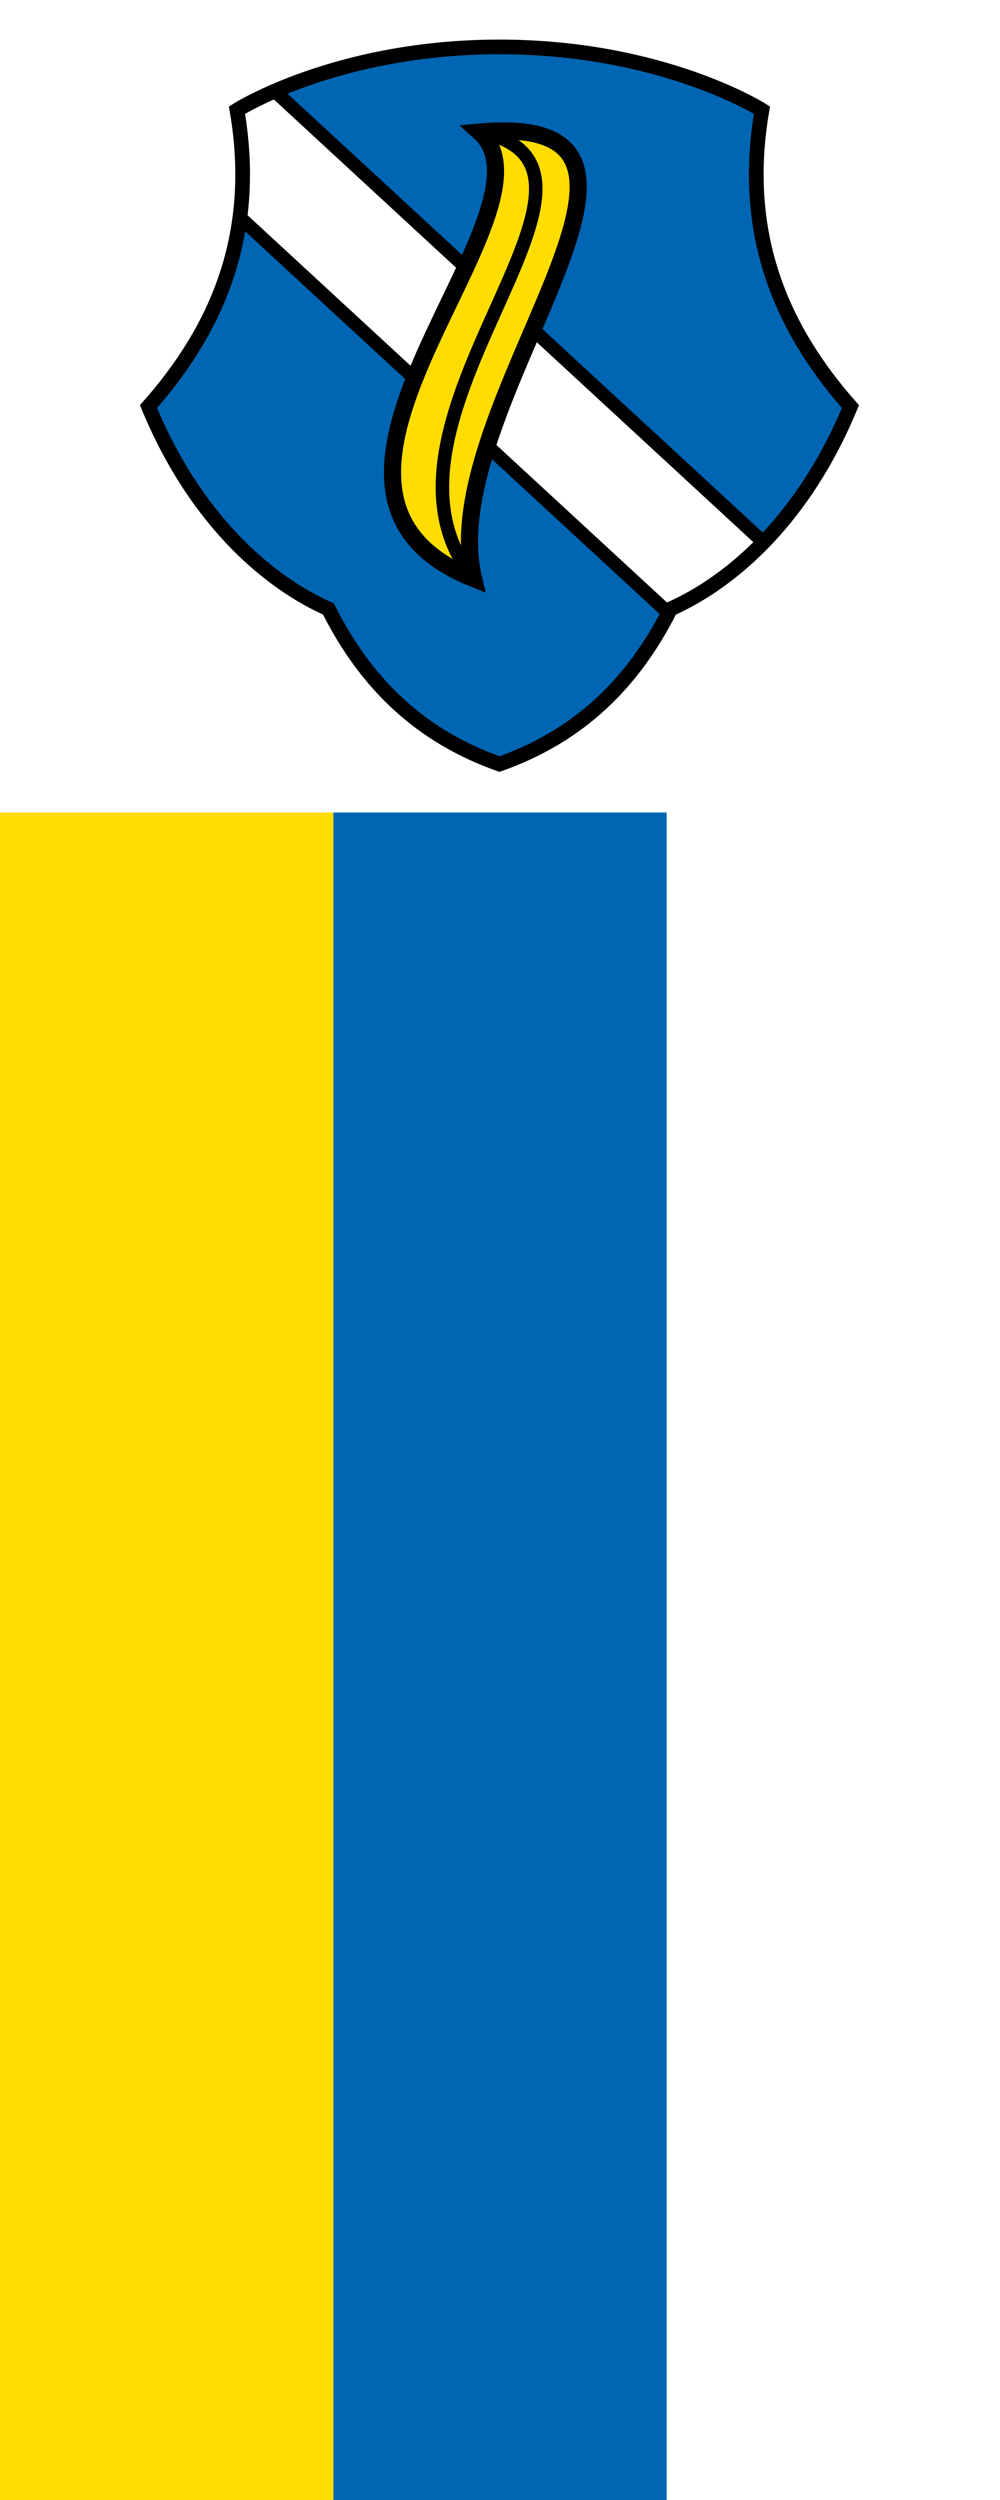 <?xml version="1.0" encoding="UTF-8" standalone="no"?>
<svg
   inkscape:version="1.1.1 (3bf5ae0d25, 2021-09-20)"
   sodipodi:docname="Banner Aidenbach.svg"
   id="svg2130"
   version="1.1"
   viewBox="0 0 240 600"
   height="600"
   width="240"
   xmlns:inkscape="http://www.inkscape.org/namespaces/inkscape"
   xmlns:sodipodi="http://sodipodi.sourceforge.net/DTD/sodipodi-0.dtd"
   xmlns="http://www.w3.org/2000/svg"
   xmlns:svg="http://www.w3.org/2000/svg">
  <defs
     id="defs2124" />
  <sodipodi:namedview
     inkscape:pagecheckerboard="false"
     fit-margin-bottom="0"
     fit-margin-right="0"
     fit-margin-left="0"
     fit-margin-top="0"
     lock-margins="true"
     units="px"
     inkscape:snap-smooth-nodes="true"
     inkscape:snap-object-midpoints="true"
     inkscape:window-maximized="1"
     inkscape:window-y="-11"
     inkscape:window-x="-11"
     inkscape:window-height="1506"
     inkscape:window-width="2560"
     showgrid="false"
     inkscape:document-rotation="0"
     inkscape:current-layer="layer1"
     inkscape:document-units="px"
     inkscape:cy="300"
     inkscape:cx="119.66667"
     inkscape:zoom="1.5"
     inkscape:pageshadow="2"
     inkscape:pageopacity="0"
     borderopacity="1.0"
     bordercolor="#666666"
     pagecolor="#333333"
     id="base"
     showguides="true"
     inkscape:guide-bbox="true"
     inkscape:snap-intersection-paths="true"
     inkscape:object-paths="true"
     inkscape:snap-grids="false"
     inkscape:snap-global="true"
     inkscape:lockguides="false"
     guidecolor="#00ffff"
     guideopacity="0.498"
     inkscape:snap-midpoints="true"
     inkscape:snap-to-guides="true" />
  <g
     id="layer1"
     inkscape:groupmode="layer"
     inkscape:label="aidenbach"
     transform="translate(-643.192,-28.392)">
    <g
       id="g30684"
       inkscape:label="banner">
      <g
         id="g30170"
         inkscape:label="banner-0"
         transform="translate(910.667,126.333)">
        <rect
           style="opacity:1;fill:#ffffff;stroke:none;stroke-width:11;stroke-linecap:butt;stroke-linejoin:miter;stroke-miterlimit:8;stroke-dasharray:none"
           id="rect30023"
           width="240"
           height="600"
           x="-267.475"
           y="-97.941"
           inkscape:label="banner-w" />
        <rect
           style="opacity:1;fill:#0066b3;stroke:none;stroke-width:11;stroke-linecap:butt;stroke-linejoin:miter;stroke-miterlimit:8;stroke-dasharray:none"
           id="rect30025"
           width="80"
           height="405"
           x="-187.475"
           y="97.059"
           inkscape:label="banner-b" />
        <rect
           style="display:inline;opacity:1;fill:#ffdd00;stroke:none;stroke-width:11;stroke-linecap:butt;stroke-linejoin:miter;stroke-miterlimit:8;stroke-dasharray:none"
           id="rect29955"
           width="80"
           height="405"
           x="-267.475"
           y="97.059"
           inkscape:label="banner-y" />
      </g>
      <g
         id="g29457"
         inkscape:label="coa"
         transform="matrix(0.294,0,0,0.294,669.862,36.697)">
        <path
           style="opacity:1;fill:#0066b3;stroke:none;stroke-width:12;stroke-linecap:butt;stroke-linejoin:miter;stroke-miterlimit:8;stroke-dasharray:none"
           d="m 531.276,61.666 c -18.165,105.549 19.467,182.25 72.239,242 -40.129,97.042 -102.107,145.378 -146.866,165.167 -30.372,60.538 -74.49,103.598 -139.642,126.667 C 251.856,572.43 207.738,529.37 177.366,468.833 132.607,449.044 70.629,400.708 30.5,303.666 83.273,243.916 120.905,167.215 102.74,61.666 c 0,0 80.994,-51.607 214.268,-51.607 133.274,0 214.268,51.607 214.268,51.607 z"
           id="path21618"
           sodipodi:nodetypes="ccccccczc"
           inkscape:label="coa-0" />
        <path
           id="path25031"
           style="color:#000000;opacity:1;fill:#ffffff;stroke:#000000;stroke-width:11;stroke-miterlimit:8;stroke-dasharray:none"
           d="M 88.014,34.498 C 68.094,43.145 57.148,50 57.148,50 c 5.446,31.644 5.794,60.647 2.305,87.426 L 409.324,460.465 c 0.571,-1.108 1.173,-2.179 1.734,-3.299 22.578,-9.982 49.537,-27.258 75.863,-54.355 z"
           transform="translate(45.591,11.666)"
           inkscape:label="bend" />
        <path
           style="display:inline;opacity:1;fill:#ffdd00;stroke:#000000;stroke-width:14;stroke-linecap:butt;stroke-linejoin:miter;stroke-miterlimit:8;stroke-dasharray:none"
           d="M 295.907,444.062 C 113.933,371.348 372.621,144.131 300.857,79.548 500.155,61.666 261.973,303.666 295.907,444.062 Z"
           id="path25948"
           sodipodi:nodetypes="ccc"
           inkscape:label="anchor-0" />
        <path
           style="opacity:1;fill:none;stroke:#000000;stroke-width:11;stroke-linecap:butt;stroke-linejoin:miter;stroke-miterlimit:8;stroke-dasharray:none"
           d="M 300.857,79.548 C 445.087,108.515 192.96,316.593 295.907,444.062"
           id="path28449"
           sodipodi:nodetypes="cc"
           inkscape:label="anchor-c" />
        <path
           style="opacity:1;fill:none;stroke:#000000;stroke-width:12;stroke-linecap:butt;stroke-linejoin:miter;stroke-miterlimit:8;stroke-dasharray:none"
           d="m 531.276,61.666 c -18.165,105.549 19.467,182.25 72.239,242 -40.129,97.042 -102.107,145.378 -146.866,165.167 -30.372,60.538 -74.49,103.598 -139.642,126.667 C 251.856,572.43 207.738,529.37 177.366,468.833 132.607,449.044 70.629,400.708 30.5,303.666 83.273,243.916 120.905,167.215 102.74,61.666 c 0,0 80.994,-51.607 214.268,-51.607 133.274,0 214.268,51.607 214.268,51.607 z"
           id="path29184"
           sodipodi:nodetypes="ccccccczc"
           inkscape:label="coa-f" />
      </g>
    </g>
  </g>
</svg>
